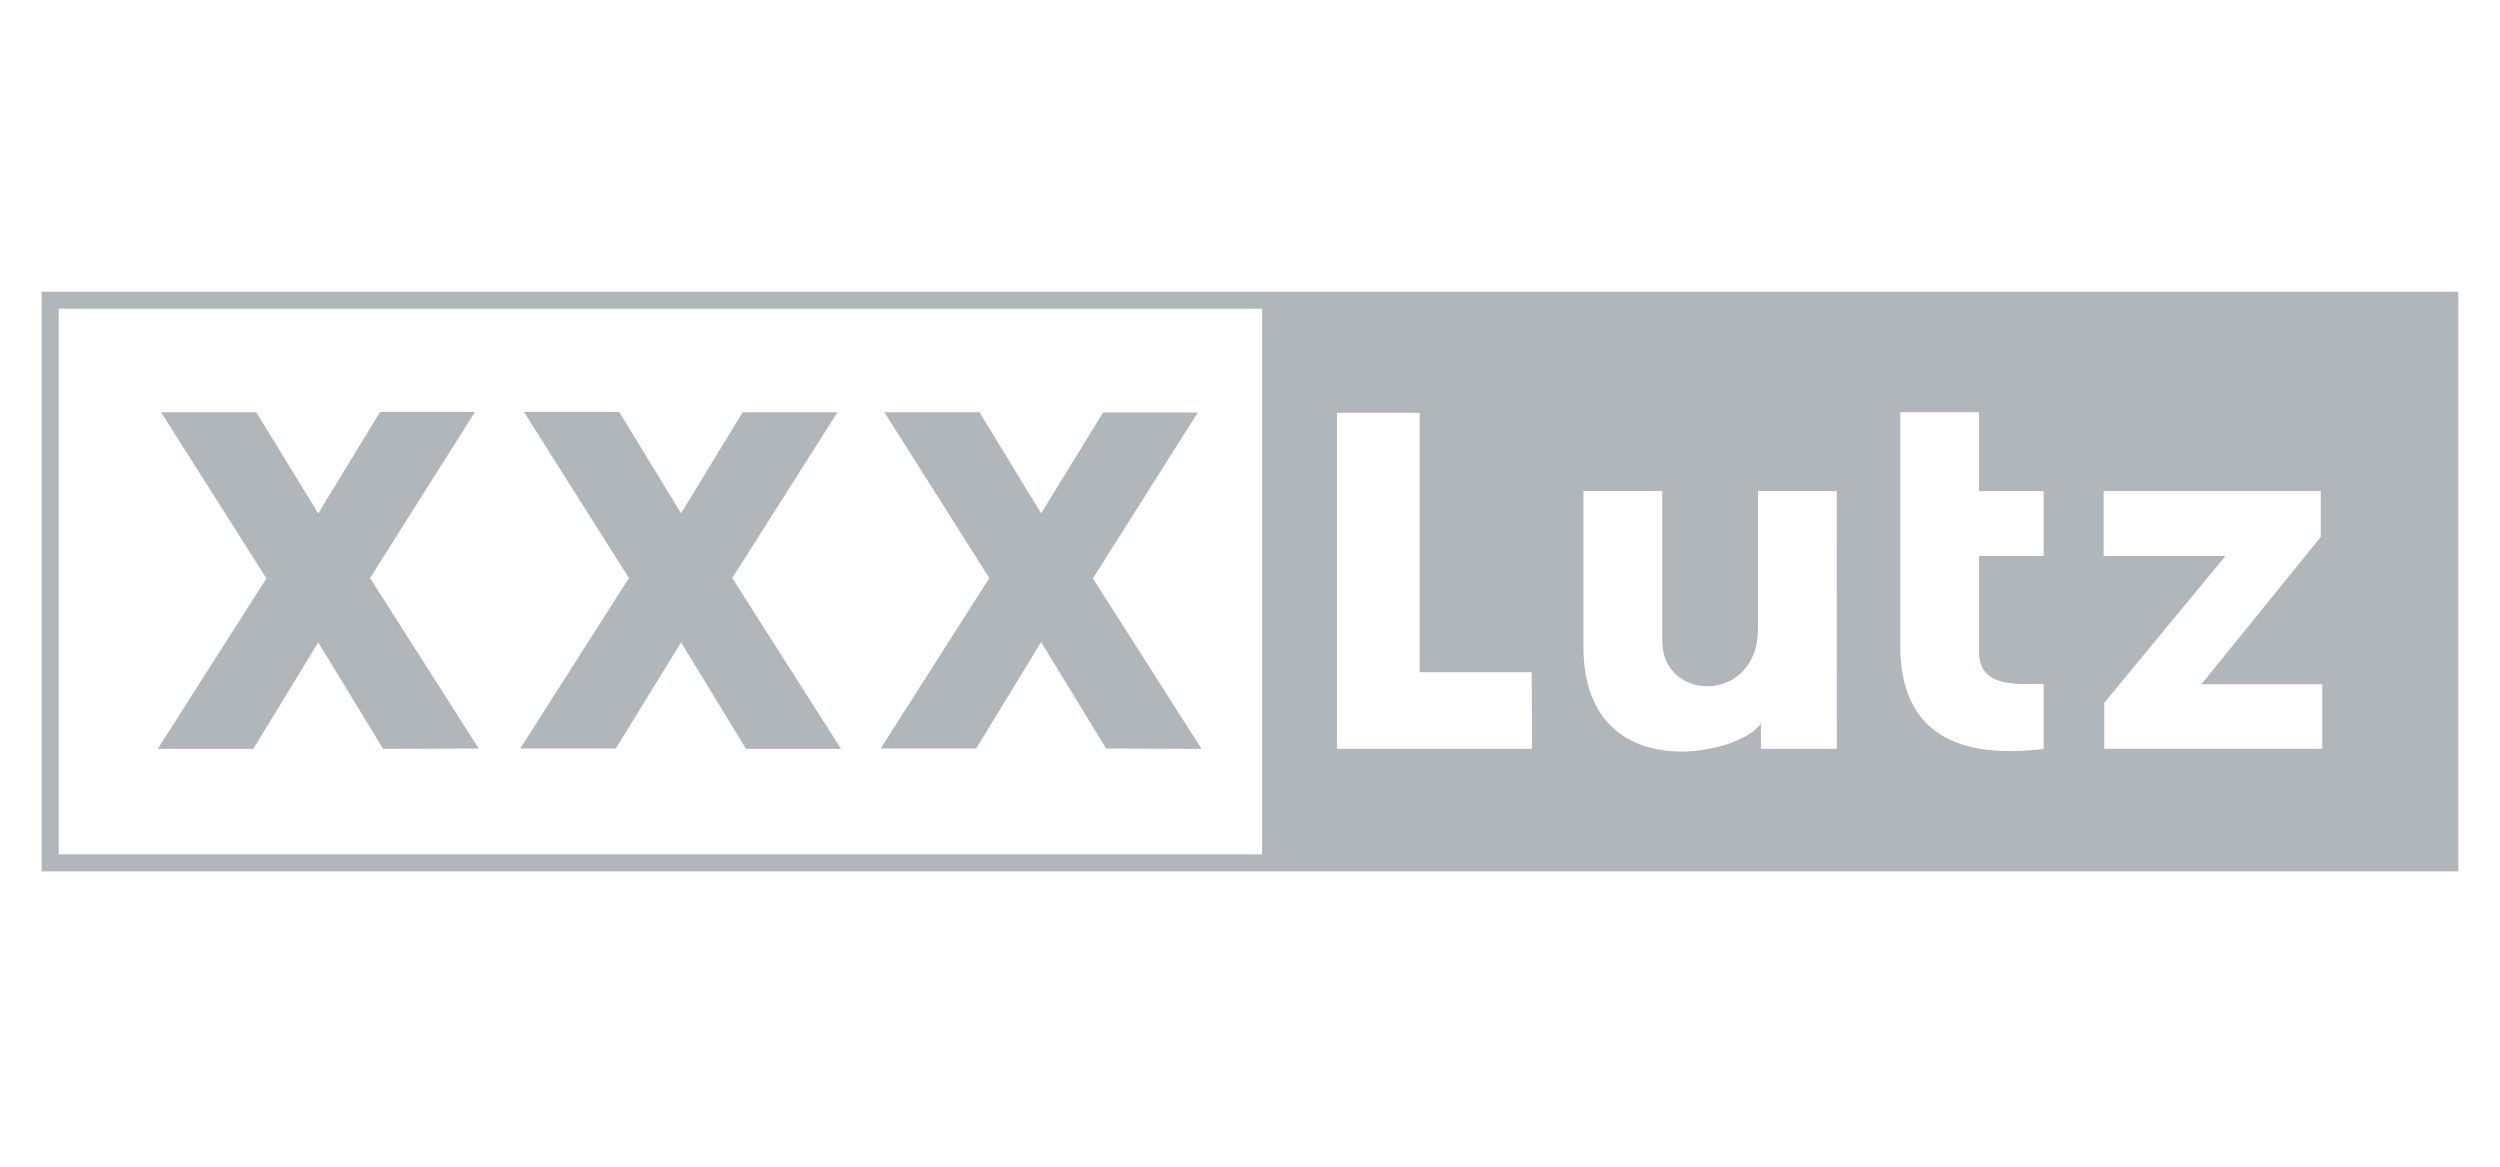 <svg width="240" height="112" viewBox="0 0 240 112" fill="none" xmlns="http://www.w3.org/2000/svg">
<g clip-path="url(#clip0_13_11962)">
<path fill-rule="evenodd" clip-rule="evenodd" d="M235.329 28.811H121.162V82.739H235.329V28.811ZM176.334 71.894H169.05V69.439C167.11 72.541 152.01 75.749 152.01 62.073V47.136H159.572V61.492C159.572 67.483 168.764 67.556 168.764 60.395V47.136H176.326L176.334 71.894ZM182.424 61.991C182.424 72.197 190.608 72.557 196.19 71.902V65.649C195.947 65.649 195.691 65.654 195.427 65.658C193.028 65.7 189.986 65.752 189.986 62.596V53.372H196.19V47.136H189.986V39.573H182.424V61.991ZM202.009 67.475V71.886H222.937V65.69H211.332L222.79 51.547V47.128H201.952V53.372H213.648L202.009 67.475ZM147.042 64.528H136.287V39.631H128.348V71.894H147.075L147.042 64.528Z" fill="#B1B6BB"/>
<path d="M5.637 29.637H234.363V82.018H5.637V29.637ZM4 83.655H236V28H4V83.655Z" fill="#B1B6BB"/>
<path d="M36.78 71.894L30.551 61.671L24.315 71.894H15.14L25.575 55.525L15.459 39.573H24.601L30.551 49.28L36.493 39.54H45.603L35.527 55.492L45.963 71.861L36.78 71.894ZM115.352 71.894L104.916 55.525L114.991 39.605H105.89L99.948 49.28L94.031 39.573H84.897L94.972 55.492L84.537 71.861H93.712L99.948 61.638L106.185 71.861L115.352 71.894ZM80.747 71.894L70.296 55.492L80.403 39.573H71.294L65.385 49.28L59.443 39.54H50.292L60.376 55.492L49.941 71.861H59.115L65.385 61.671L71.621 71.894H80.747Z" fill="#B1B6BB"/>
</g>
<defs>
<clipPath id="clip0_13_11962">
<rect width="232" height="55.68" fill="white" transform="translate(4 28)"/>
</clipPath>
</defs>
</svg>
